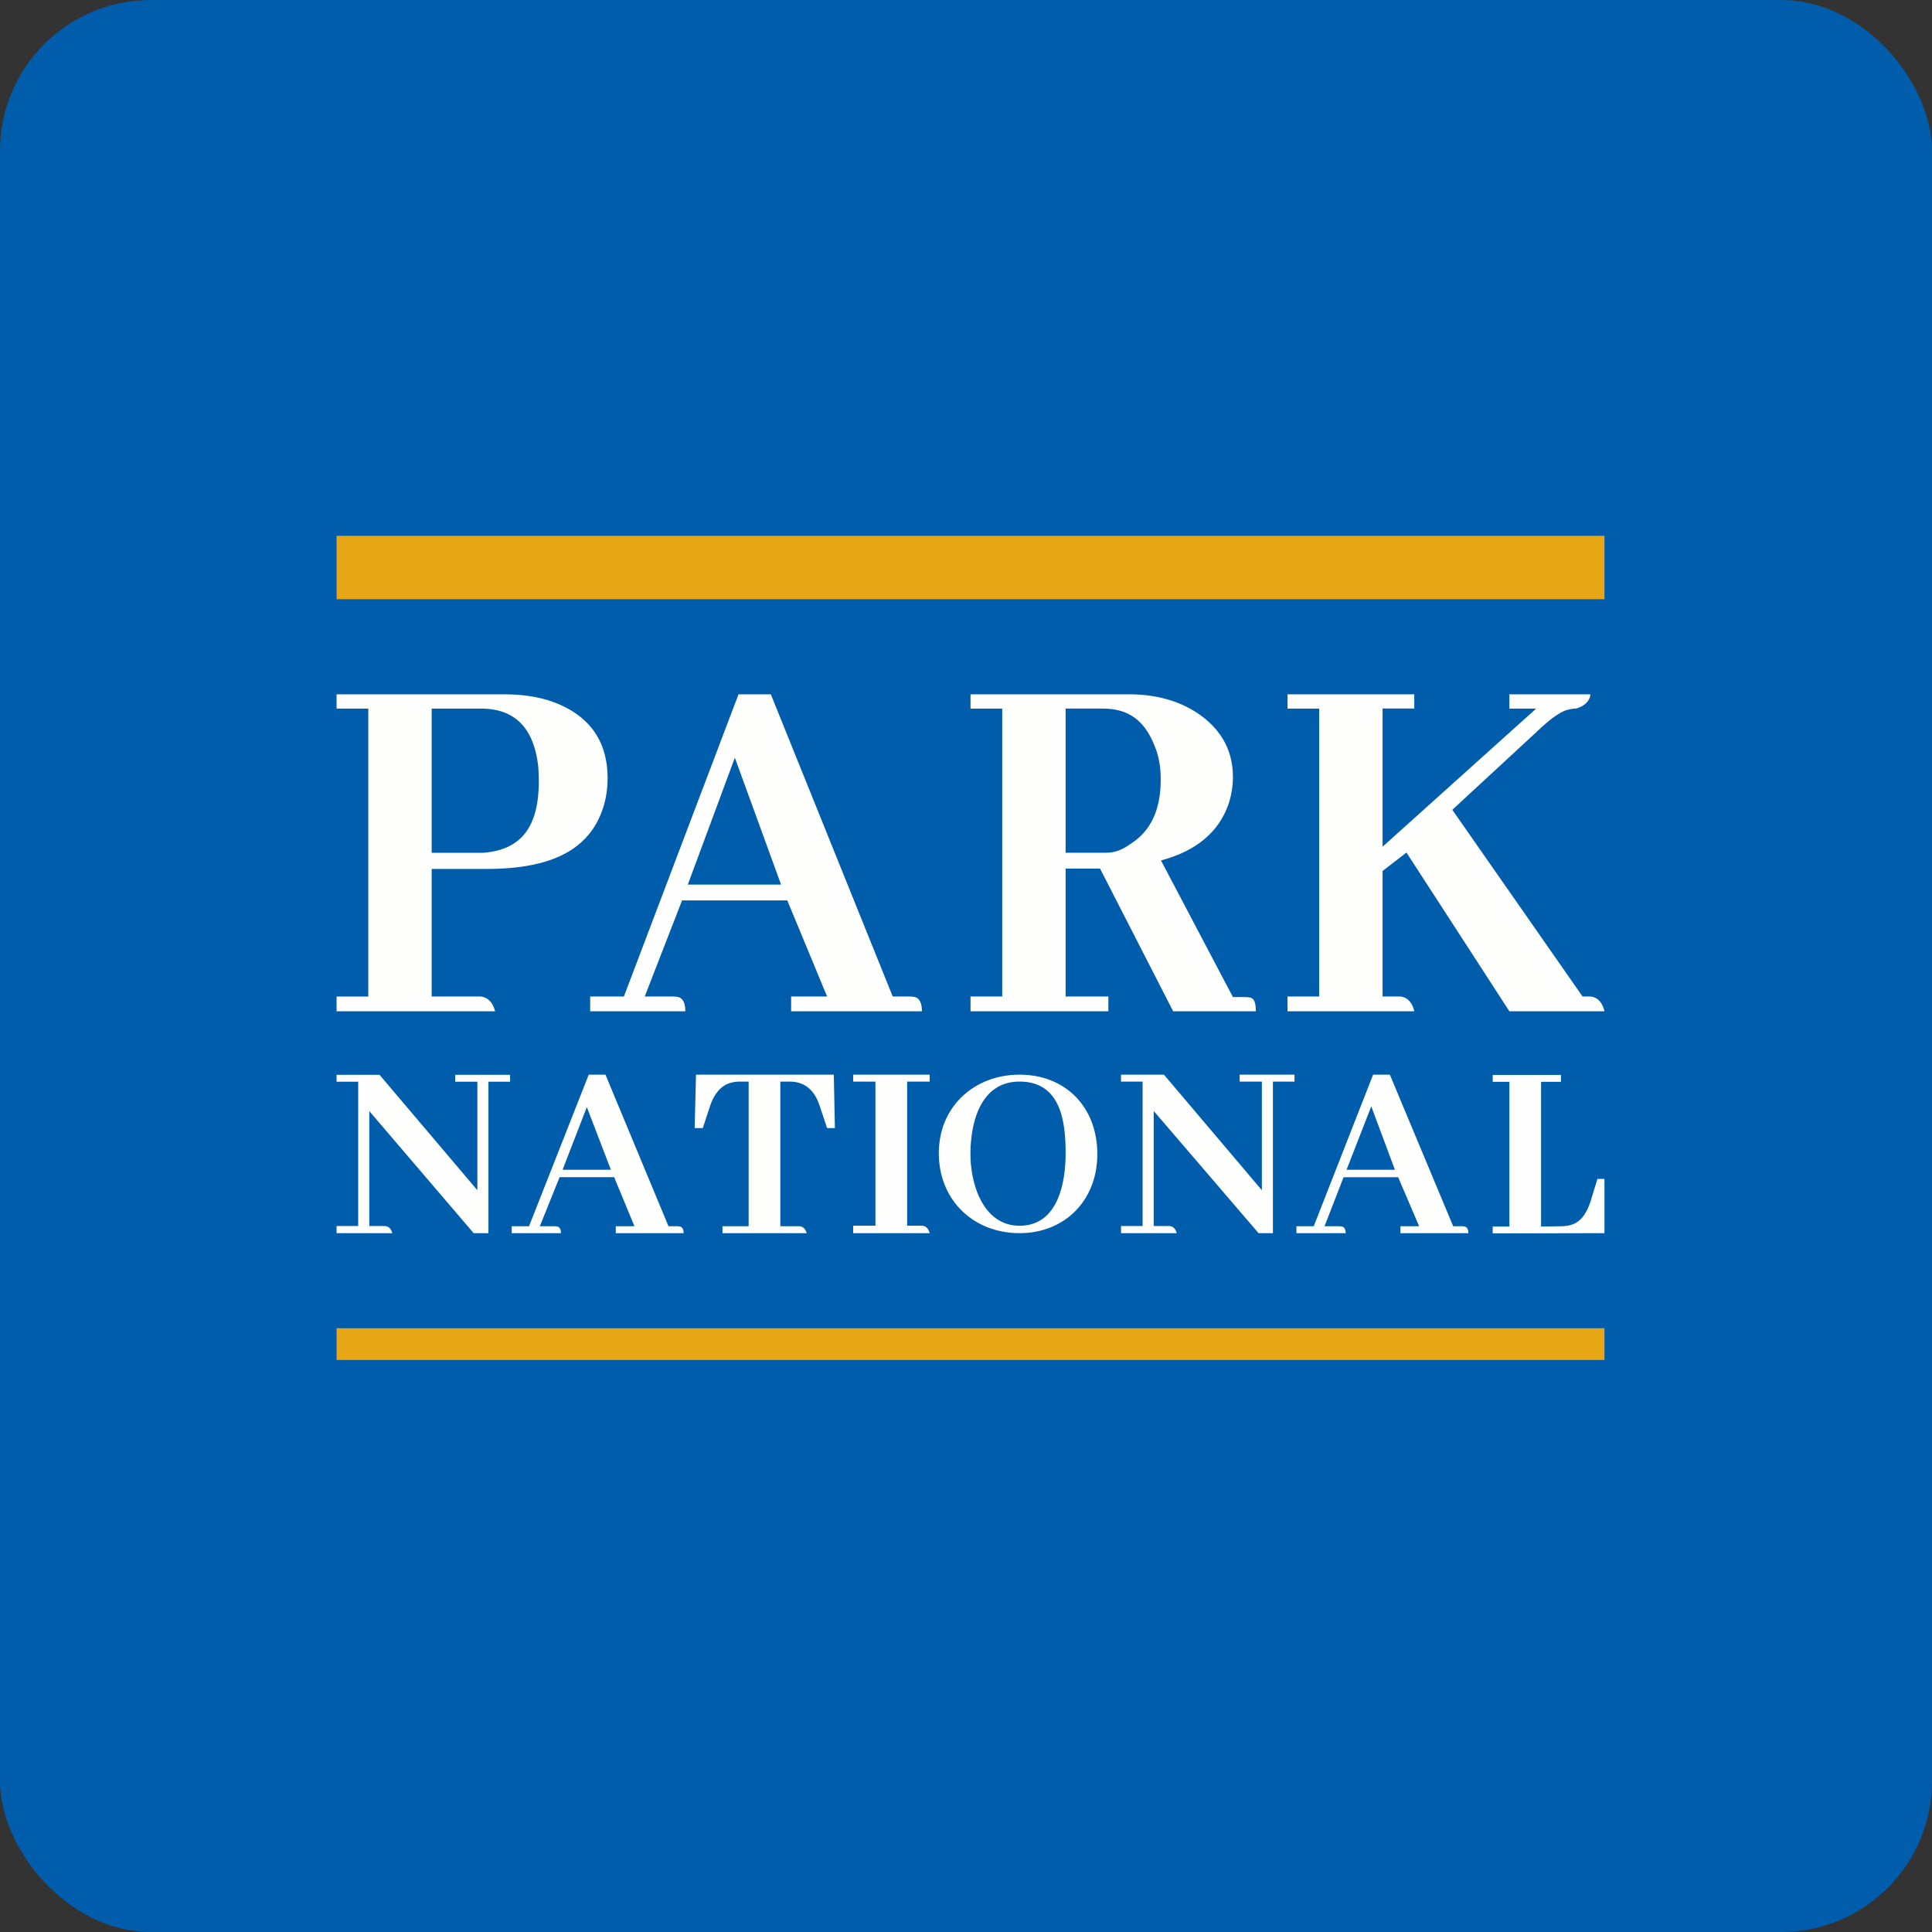 <!-- by FastBull --><svg xmlns="http://www.w3.org/2000/svg" width="64" height="64" viewBox="0 0 64 64"><rect x="0" y="0" width="64" height="64" fill="#333333" stroke="none"/><rect x="0" y="0" width="64" height="64" rx="5" ry="5" fill="#005DAB" /><path fill="#015eac" d="" /><path d="M 15.932,23.473 C 17.059,23.473 17.693,24.118 17.831,25.411 C 17.842,25.562 17.848,25.72 17.848,25.883 C 17.848,27.432 17.233,28.157 16,28.25 L 14.3,28.25 L 14.3,23.473 L 15.932,23.473 Z M 16.4,33.5 C 16.331,33.209 16.156,33.034 15.915,33.011 L 14.3,33.011 L 14.3,28.785 L 16.105,28.785 C 18.049,28.785 19.298,28.277 19.85,27.089 C 20.034,26.693 20.127,26.256 20.127,25.779 C 20.127,24.673 19.643,23.88 18.677,23.403 C 18.136,23.136 17.48,23.001 16.709,23.001 L 11.15,23.001 L 11.15,23.474 L 12.2,23.474 L 12.2,33.012 L 11.15,33.012 L 11.15,33.5 L 16.4,33.5 Z M 30.54,33.5 C 30.54,33.232 30.459,33.063 30.299,33.028 A 0.817,0.817 0 0,0 30.109,33.011 L 29.573,33.011 L 25.535,23 L 24.464,23 L 20.667,33.011 L 19.55,33.011 L 19.55,33.5 L 22.703,33.5 C 22.703,33.232 22.622,33.063 22.462,33.028 A 0.966,0.966 0 0,0 22.272,33.011 L 21.357,33.011 L 22.594,29.828 L 26.08,29.828 L 27.399,33.011 L 26.207,33.011 L 26.207,33.5 L 30.54,33.5 Z M 25.874,29.304 L 22.784,29.304 L 24.343,25.1 L 25.874,29.304 Z M 36.716,33.5 L 36.716,33.011 L 35.3,33.011 L 35.3,28.772 L 36.44,28.772 L 38.862,33.5 L 41.6,33.5 C 41.6,33.244 41.561,33.08 41.411,33.045 A 1.243,1.243 0 0,0 41.204,33.029 L 40.842,33.029 L 38.459,28.503 C 39.633,28.188 40.381,27.56 40.703,26.616 C 40.796,26.325 40.842,26.035 40.842,25.743 C 40.842,24.869 40.462,24.171 39.703,23.647 C 39.069,23.216 38.299,23 37.389,23 L 32.15,23 L 32.15,23.473 L 33.2,23.473 L 33.2,33.011 L 32.15,33.011 L 32.15,33.5 L 36.717,33.5 Z M 36.526,23.473 C 37.459,23.473 37.965,23.936 38.287,24.809 C 38.403,25.124 38.45,25.461 38.45,25.822 C 38.45,26.754 38.166,27.435 37.578,27.867 C 37.269,28.087 37.032,28.248 36.629,28.248 L 35.3,28.248 L 35.3,23.471 L 36.526,23.471 Z M 46.85,33.5 C 46.781,33.209 46.625,33.034 46.384,33.011 L 45.8,33.011 L 45.8,28.853 L 46.591,28.242 L 50,33.5 L 53.15,33.5 C 53.081,33.209 52.925,33.034 52.684,33.011 L 52.425,33.011 L 48.11,26.826 L 50.888,24.258 C 51.361,23.803 51.718,23.553 51.959,23.507 C 52.051,23.483 52.138,23.471 52.218,23.471 C 52.505,23.378 52.661,23.222 52.684,23 L 50,23 L 50,23.473 L 50.888,23.473 L 45.8,28.048 L 45.8,23.47 L 46.85,23.47 L 46.85,23 L 42.65,23 L 42.65,23.473 L 43.7,23.473 L 43.7,33.011 L 42.65,33.011 L 42.65,33.5 L 46.85,33.5 Z M 15.079,35.833 L 15.814,35.833 L 15.814,39.428 L 12.573,35.605 L 11.15,35.605 L 11.15,35.833 L 11.866,35.833 L 11.866,40.614 L 11.15,40.614 L 11.15,40.85 L 12.994,40.85 C 12.958,40.709 12.878,40.624 12.752,40.614 L 12.234,40.614 L 12.234,36.807 L 15.691,40.85 L 16.18,40.85 L 16.18,35.833 L 16.897,35.833 L 16.897,35.605 L 15.08,35.605 L 15.08,35.833 Z M 22.645,40.85 C 22.645,40.72 22.603,40.646 22.519,40.63 A 0.447,0.447 0 0,0 22.422,40.621 L 22.145,40.621 L 20.057,35.6 L 19.502,35.6 L 17.525,40.621 L 16.952,40.621 L 16.952,40.85 L 18.582,40.85 C 18.582,40.72 18.54,40.646 18.456,40.63 A 0.529,0.529 0 0,0 18.357,40.621 L 17.883,40.621 L 18.537,38.996 L 20.345,38.996 L 21.017,40.621 L 20.398,40.621 L 20.398,40.85 L 22.645,40.85 Z M 20.238,38.75 L 18.636,38.75 L 19.439,36.675 L 20.237,38.75 Z M 26.726,40.85 C 26.678,40.709 26.6,40.633 26.494,40.621 L 25.85,40.621 L 25.85,35.829 L 26.154,35.829 C 26.588,35.829 26.899,36.038 27.084,36.455 C 27.114,36.523 27.14,36.593 27.165,36.667 L 27.398,37.37 L 27.657,37.37 L 27.621,35.6 L 23.056,35.6 L 23.011,37.369 L 23.28,37.369 L 23.513,36.667 C 23.655,36.226 23.886,35.961 24.201,35.871 C 24.297,35.843 24.404,35.829 24.524,35.829 L 24.8,35.829 L 24.8,40.621 L 23.933,40.621 L 23.933,40.85 L 26.726,40.85 Z M 30.796,40.85 C 30.76,40.709 30.68,40.616 30.554,40.604 L 30.05,40.604 L 30.05,35.829 L 30.796,35.829 L 30.796,35.6 L 28.263,35.6 L 28.263,35.829 L 29,35.829 L 29,40.604 L 28.263,40.604 L 28.263,40.85 L 30.797,40.85 Z M 33.774,35.6 C 32.285,35.6 31.1,36.649 31.1,38.2 C 31.1,39.762 32.255,40.85 33.774,40.85 C 35.263,40.85 36.35,39.773 36.35,38.233 C 36.35,36.669 35.294,35.6 33.774,35.6 Z M 33.774,40.604 C 32.591,40.604 32.148,39.268 32.148,38.233 C 32.148,37.156 32.494,35.829 33.774,35.829 C 35.145,35.829 35.3,37.164 35.3,38.2 C 35.3,39.211 35.034,40.604 33.774,40.604 Z M 41.066,35.829 L 41.801,35.829 L 41.801,39.428 L 38.558,35.6 L 37.135,35.6 L 37.135,35.829 L 37.85,35.829 L 37.85,40.614 L 37.135,40.614 L 37.135,40.85 L 38.979,40.85 C 38.944,40.709 38.863,40.624 38.738,40.614 L 38.218,40.614 L 38.218,36.802 L 41.692,40.85 L 42.167,40.85 L 42.167,35.829 L 42.883,35.829 L 42.883,35.6 L 41.065,35.6 L 41.065,35.829 Z M 48.64,40.85 C 48.64,40.72 48.598,40.646 48.514,40.63 A 0.447,0.447 0 0,0 48.417,40.621 L 48.139,40.621 L 46.041,35.6 L 45.486,35.6 L 43.519,40.621 L 42.946,40.621 L 42.946,40.85 L 44.576,40.85 C 44.576,40.72 44.534,40.646 44.45,40.63 A 0.529,0.529 0 0,0 44.352,40.621 L 43.877,40.621 L 44.507,38.998 L 46.316,38.998 L 47.011,40.621 L 46.392,40.621 L 46.392,40.85 L 48.639,40.85 Z M 46.208,38.75 L 44.606,38.75 L 45.425,36.65 L 46.208,38.75 Z M 53.15,40.85 L 53.15,39.054 L 52.917,39.054 L 52.693,39.783 C 52.567,40.178 52.387,40.429 52.147,40.537 C 52.021,40.593 51.876,40.621 51.708,40.621 L 51.05,40.63 L 51.05,35.837 L 51.708,35.837 L 51.708,35.608 L 49.448,35.608 L 49.448,35.837 L 50,35.837 L 50,40.63 L 49.448,40.63 L 49.448,40.858 L 53.15,40.85 Z" fill="#fefefd" /><path fill="#e7a615" d="M 11.15,17.75 L 53.15,17.75 L 53.15,19.85 L 11.15,19.85 Z M 11.15,44 L 53.15,44 L 53.15,45.05 L 11.15,45.05 Z" /></svg>